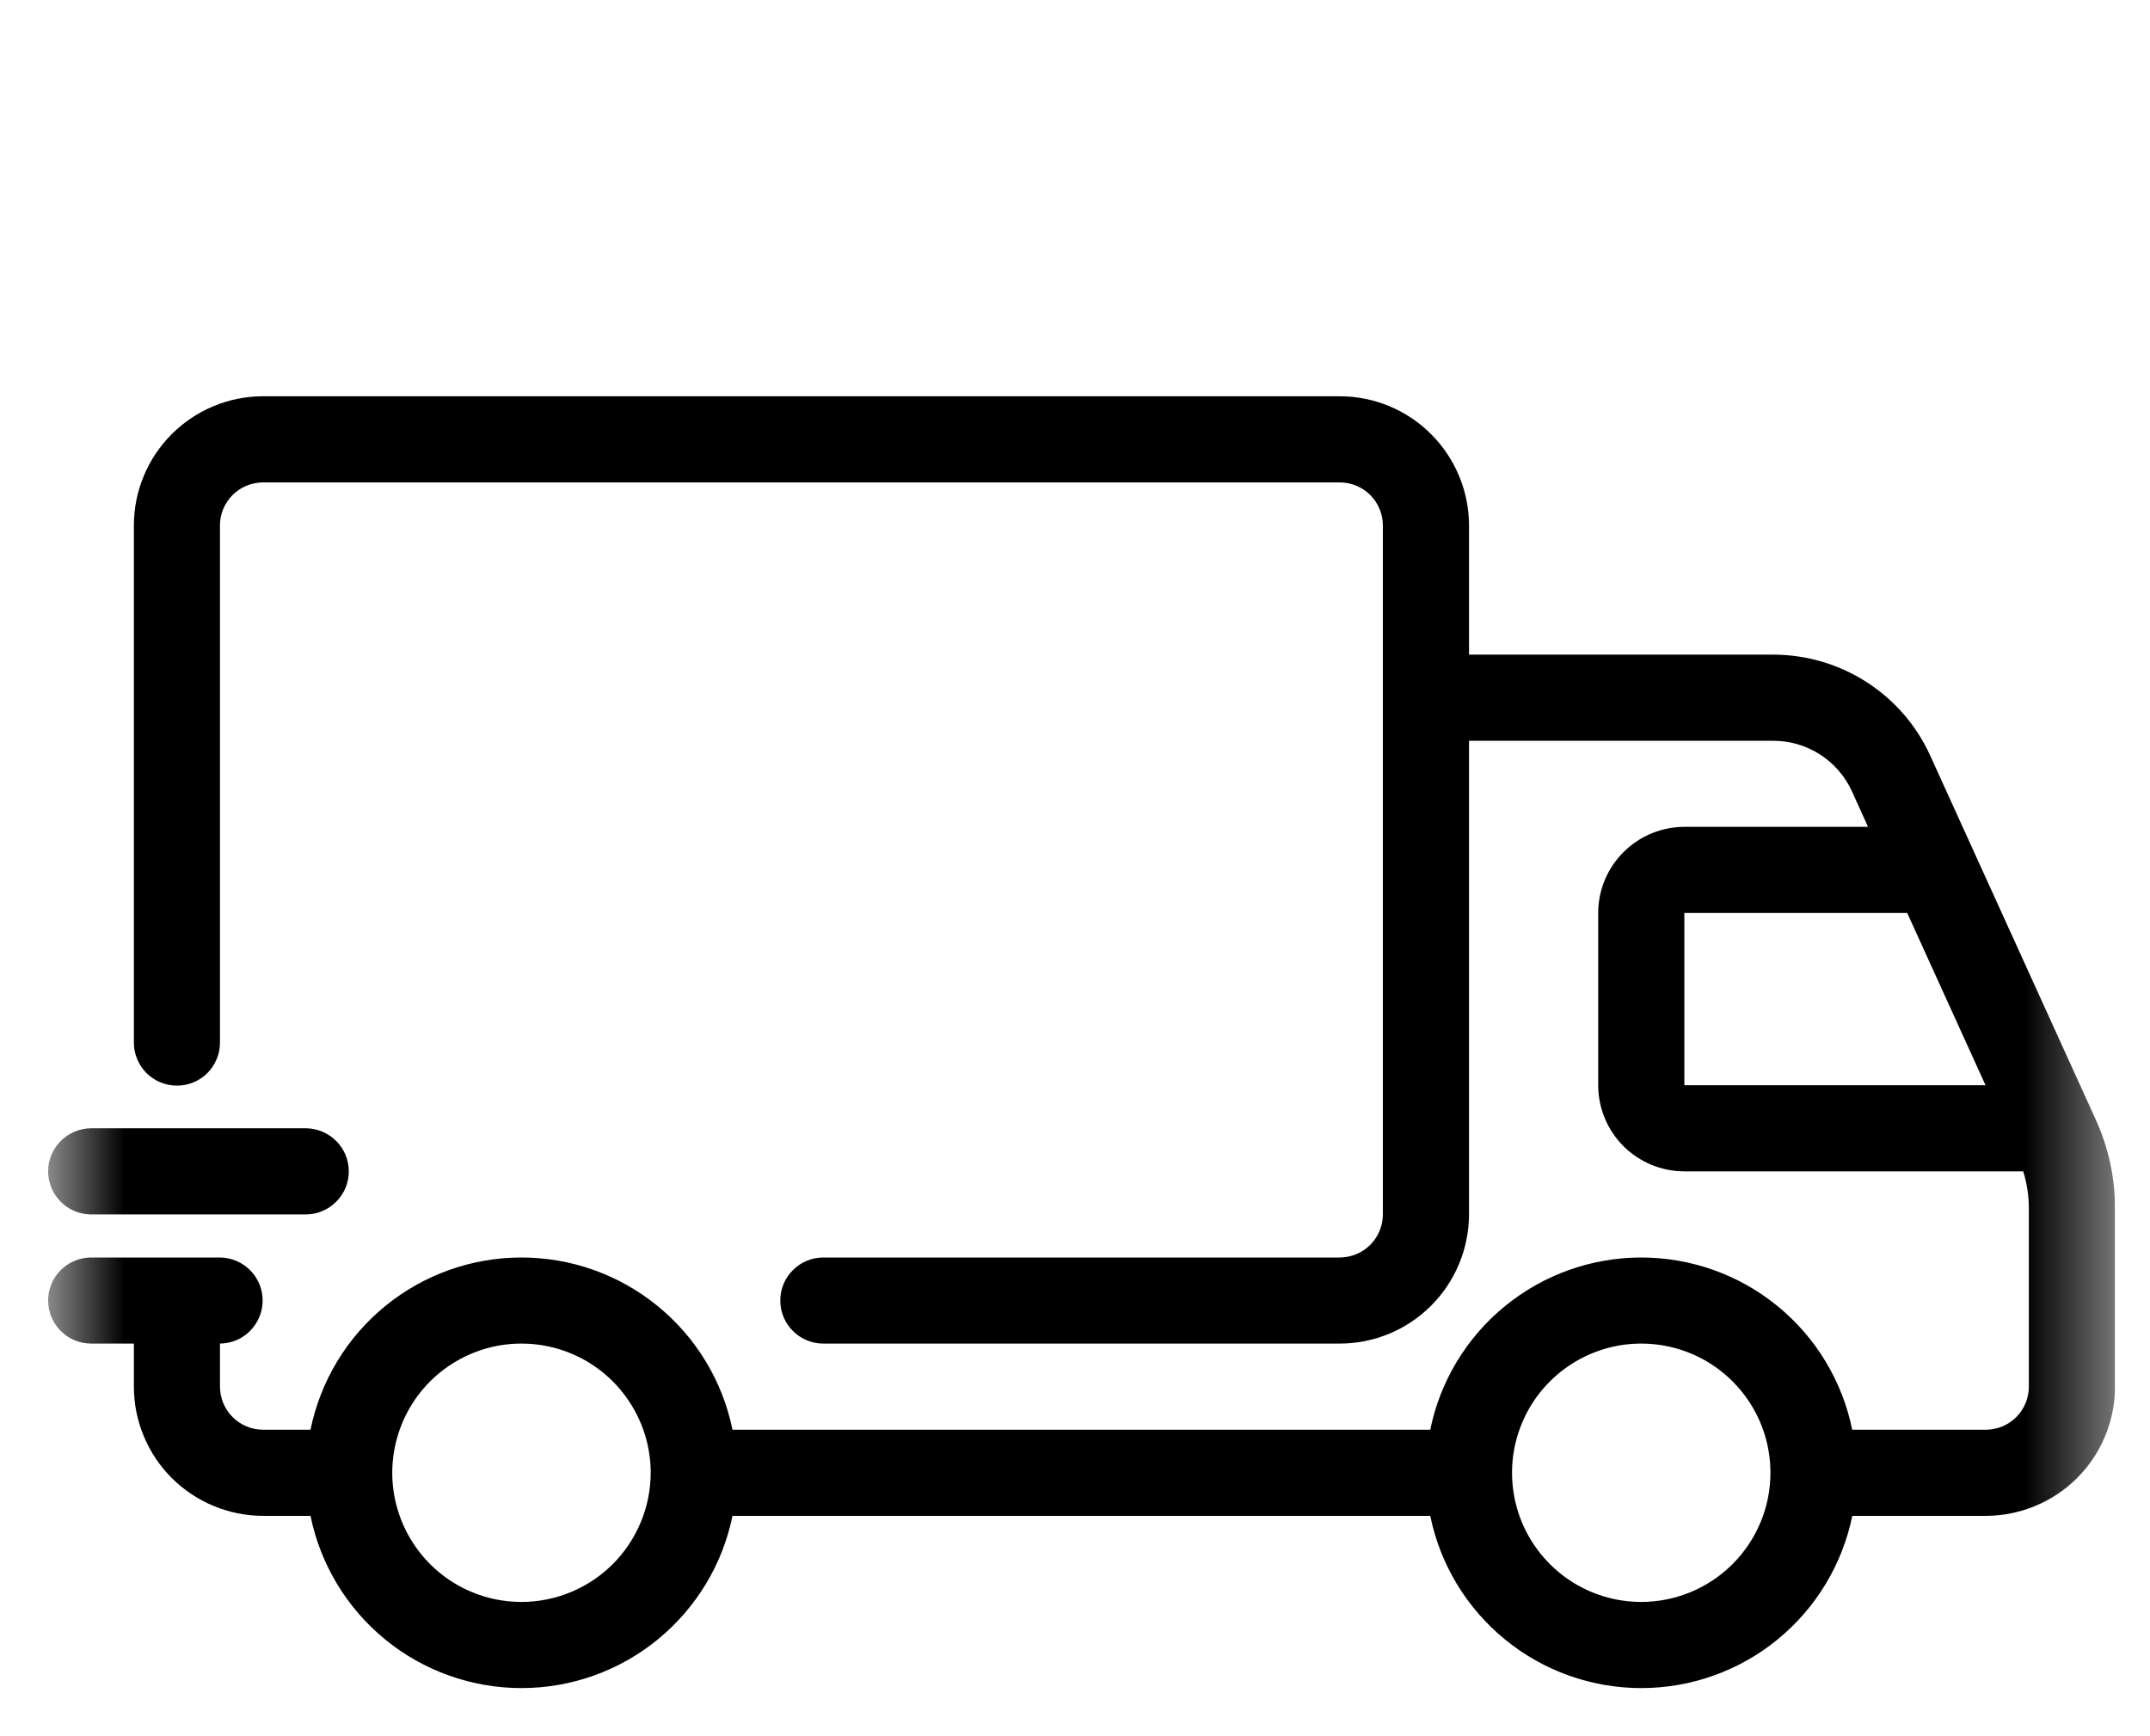 <svg width="26" height="21" viewBox="0 0 26 21" fill="none" xmlns="http://www.w3.org/2000/svg">
<g clip-path="url(#clip0_540_584)">
<mask id="mask0_540_584" style="mask-type:luminance" maskUnits="userSpaceOnUse" x="0" y="0" width="26" height="26">
<path d="M25.578 0.105H0.578V25.105H25.578V0.105Z" fill="white"/>
</mask>
<g mask="url(#mask0_540_584)">
<path d="M25.344 13.542L23.342 9.139C23.177 8.775 22.91 8.467 22.573 8.25C22.237 8.034 21.846 7.919 21.446 7.918H17.765V6.355C17.764 5.941 17.599 5.544 17.306 5.251C17.014 4.958 16.616 4.793 16.202 4.793H3.181C2.767 4.793 2.37 4.958 2.077 5.251C1.784 5.544 1.619 5.941 1.619 6.355V12.605C1.618 12.674 1.631 12.743 1.657 12.806C1.683 12.87 1.721 12.928 1.769 12.977C1.818 13.026 1.876 13.065 1.939 13.091C2.003 13.118 2.071 13.131 2.14 13.131C2.208 13.131 2.276 13.118 2.34 13.091C2.404 13.065 2.461 13.026 2.51 12.977C2.558 12.928 2.596 12.87 2.622 12.806C2.648 12.743 2.661 12.674 2.66 12.605V6.355C2.66 6.217 2.715 6.085 2.813 5.987C2.911 5.89 3.043 5.835 3.181 5.835H16.202C16.34 5.835 16.473 5.89 16.57 5.987C16.668 6.085 16.723 6.217 16.723 6.355V14.689C16.723 14.827 16.668 14.959 16.57 15.057C16.473 15.155 16.34 15.209 16.202 15.21H9.952C9.815 15.211 9.684 15.266 9.587 15.364C9.49 15.461 9.436 15.593 9.436 15.73C9.436 15.868 9.49 15.999 9.587 16.097C9.684 16.195 9.815 16.25 9.952 16.251H16.202C16.616 16.251 17.014 16.086 17.306 15.793C17.599 15.5 17.764 15.103 17.765 14.689V8.96H21.446C21.646 8.96 21.842 9.018 22.01 9.126C22.178 9.234 22.311 9.388 22.395 9.57L22.59 10.001H20.369C20.093 10.002 19.828 10.111 19.633 10.307C19.437 10.502 19.327 10.767 19.327 11.043V13.126C19.327 13.402 19.437 13.667 19.632 13.863C19.828 14.058 20.093 14.168 20.369 14.168H24.467C24.512 14.314 24.535 14.466 24.535 14.619V16.772C24.535 16.91 24.48 17.043 24.383 17.14C24.285 17.238 24.153 17.293 24.015 17.293H22.399C22.279 16.705 21.96 16.176 21.495 15.797C21.03 15.417 20.448 15.21 19.848 15.21C19.248 15.21 18.666 15.417 18.201 15.797C17.736 16.176 17.416 16.705 17.296 17.293H8.858C8.738 16.705 8.418 16.176 7.953 15.797C7.488 15.417 6.906 15.21 6.306 15.21C5.706 15.21 5.124 15.417 4.659 15.797C4.194 16.176 3.875 16.705 3.755 17.293H3.181C3.043 17.293 2.911 17.238 2.813 17.14C2.715 17.043 2.661 16.91 2.66 16.772V16.251C2.798 16.25 2.929 16.195 3.025 16.097C3.122 15.999 3.176 15.868 3.176 15.73C3.176 15.593 3.122 15.461 3.025 15.364C2.929 15.267 2.798 15.211 2.66 15.21H1.098C0.961 15.211 0.829 15.267 0.733 15.364C0.636 15.461 0.582 15.593 0.582 15.73C0.582 15.868 0.636 15.999 0.733 16.097C0.829 16.195 0.961 16.25 1.098 16.251H1.619V16.772C1.619 17.186 1.784 17.584 2.077 17.877C2.37 18.169 2.767 18.334 3.181 18.335H3.755C3.875 18.923 4.194 19.451 4.659 19.831C5.124 20.211 5.706 20.418 6.306 20.418C6.906 20.418 7.488 20.211 7.953 19.831C8.418 19.451 8.738 18.923 8.858 18.335H17.296C17.416 18.923 17.736 19.451 18.201 19.831C18.666 20.211 19.248 20.418 19.848 20.418C20.448 20.418 21.03 20.211 21.495 19.831C21.96 19.451 22.279 18.923 22.4 18.335H24.015C24.429 18.334 24.826 18.169 25.119 17.877C25.412 17.584 25.577 17.186 25.577 16.772V14.619C25.578 14.247 25.498 13.88 25.344 13.542ZM6.306 19.376C5.997 19.376 5.695 19.285 5.438 19.113C5.181 18.941 4.981 18.697 4.863 18.412C4.744 18.126 4.713 17.812 4.774 17.509C4.834 17.206 4.983 16.927 5.201 16.709C5.42 16.49 5.698 16.342 6.001 16.281C6.304 16.221 6.619 16.252 6.904 16.37C7.19 16.488 7.434 16.689 7.605 16.946C7.777 17.203 7.869 17.505 7.869 17.814C7.868 18.228 7.703 18.625 7.411 18.918C7.118 19.211 6.72 19.376 6.306 19.376ZM19.848 19.376C19.539 19.376 19.237 19.285 18.98 19.113C18.723 18.941 18.523 18.697 18.404 18.412C18.286 18.126 18.255 17.812 18.315 17.509C18.376 17.206 18.524 16.927 18.743 16.709C18.962 16.49 19.24 16.342 19.543 16.281C19.846 16.221 20.16 16.252 20.446 16.37C20.731 16.488 20.975 16.689 21.147 16.946C21.319 17.203 21.41 17.505 21.41 17.814C21.41 18.228 21.245 18.625 20.952 18.918C20.659 19.211 20.262 19.376 19.848 19.376H19.848ZM20.369 11.043H23.064L24.011 13.126H20.369V11.043Z" fill="black"/>
<path d="M1.098 14.689H3.702C3.839 14.688 3.97 14.632 4.067 14.534C4.164 14.437 4.218 14.305 4.218 14.168C4.218 14.031 4.164 13.899 4.067 13.802C3.97 13.704 3.839 13.649 3.702 13.647H1.098C0.961 13.649 0.829 13.704 0.733 13.802C0.636 13.899 0.582 14.031 0.582 14.168C0.582 14.305 0.636 14.437 0.733 14.534C0.829 14.632 0.961 14.688 1.098 14.689Z" fill="black"/>
</g>
</g>
<defs>
<clipPath id="clip0_540_584">
<rect width="25" height="25" fill="white" transform="translate(0.578 0.105)"/>
</clipPath>
</defs>
</svg>
